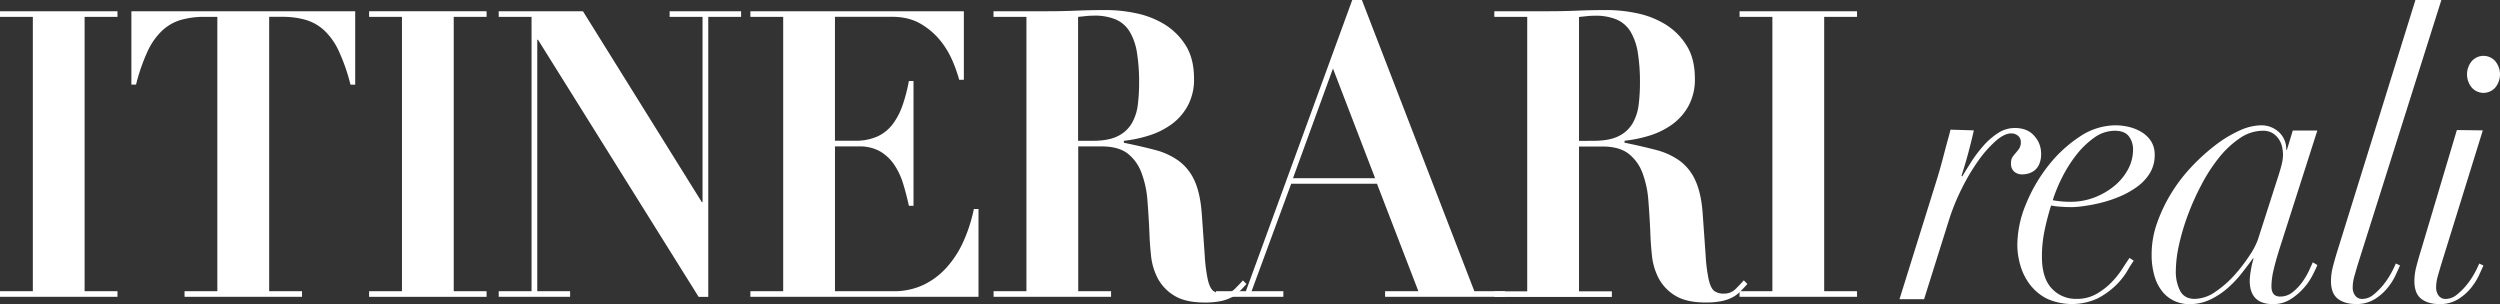 <svg xmlns="http://www.w3.org/2000/svg" viewBox="0 0 1276.83 155.32"><rect x="0" y="0" width="1276.83" height="155.32" fill="#333333" stroke="none"/><defs><style>.cls-1{isolation:isolate;}.cls-2{fill:#fff;}</style></defs><g id="Livello_2" data-name="Livello 2"><g id="Livello_1-2" data-name="Livello 1"><g id="Layer_2" data-name="Layer 2"><g id="box"><g class="cls-1"><path class="cls-2" d="M60,5.74V8.61H43.21V148.73H60v2.87H0v-2.87H16.77V8.61H0V5.74Z"/><path class="cls-2" d="M104.47,8.61a43.27,43.27,0,0,0-12,1.53A24,24,0,0,0,83,15.47,34.07,34.07,0,0,0,75.48,26a94.9,94.9,0,0,0-6,17.21H67.1V5.74H181.41V43.23H179A95.67,95.67,0,0,0,173,26a34.07,34.07,0,0,0-7.48-10.55,24.18,24.18,0,0,0-9.48-5.33,43.37,43.37,0,0,0-12-1.53h-6.57V148.73h16.78v2.87h-60v-2.87H111V8.61Z"/><path class="cls-2" d="M248.51,5.74V8.61H231.73V148.73h16.78v2.87h-60v-2.87H205.3V8.61H188.52V5.74Z"/><path class="cls-2" d="M297.73,5.74l60.72,97.51h.36V8.61H342V5.74H378.5V8.61H361.73v143h-4.92L274.76,20.28h-.36V148.73h16.77v2.87H254.71v-2.87h16.77V8.61H254.71V5.74Z"/><path class="cls-2" d="M492.27,5.74v35H489.9a77.92,77.92,0,0,0-3.1-8.91,44.81,44.81,0,0,0-6.1-10.55,36.82,36.82,0,0,0-10.12-8.91q-6.21-3.8-15.14-3.79h-29v63.3h10.21a27.12,27.12,0,0,0,11.4-2.15,20.65,20.65,0,0,0,7.75-6.15,34.28,34.28,0,0,0,5.1-9.63,81.85,81.85,0,0,0,3.29-12.59h2.37V105.1H464.2q-1.29-5.94-3-11.48a36,36,0,0,0-4.65-9.73,22.27,22.27,0,0,0-7.2-6.65,21.19,21.19,0,0,0-10.67-2.46H426.45v73.95h29.91a35.05,35.05,0,0,0,15.13-3.17,37.76,37.76,0,0,0,11.94-8.91,51.08,51.08,0,0,0,8.66-13.42,79.12,79.12,0,0,0,5.29-16.49h2.37V151.6H383.24v-2.87H400V8.61H383.24V5.74Z"/><path class="cls-2" d="M507.41,8.61V5.74h27.53q7.65,0,15.13-.31t15.13-.3a74.51,74.51,0,0,1,15,1.63,45.33,45.33,0,0,1,14.5,5.64,33.25,33.25,0,0,1,10.85,10.75q4.27,6.77,4.28,17a28.18,28.18,0,0,1-3.28,14,28.8,28.8,0,0,1-8.48,9.53,40.18,40.18,0,0,1-11.58,5.63A64.91,64.91,0,0,1,574,71.91v1q8.94,1.84,16,3.69A36.11,36.11,0,0,1,602,82.15a25.44,25.44,0,0,1,8.12,10.25q3,6.55,3.73,17.61.92,12.92,1.46,20.7a81.9,81.9,0,0,0,1.55,12.08q1,4.31,2.74,5.74a7.69,7.69,0,0,0,5,1.43,8.19,8.19,0,0,0,6-2.35c1.58-1.57,3-3,4.19-4.41l1.82,1.85c-1.21,1.36-2.4,2.63-3.55,3.78a16.58,16.58,0,0,1-4,3,21.11,21.11,0,0,1-5.56,1.95,39.24,39.24,0,0,1-8.21.72q-10,0-15.68-3.59a22.87,22.87,0,0,1-8.39-8.91,32.44,32.44,0,0,1-3.37-11.57q-.63-6.25-.82-11.78-.36-8.4-1-16.29a50.41,50.41,0,0,0-3-14A22.33,22.33,0,0,0,576,78.46q-4.74-3.67-13.31-3.68h-12v73.95h16.77v2.87h-60v-2.87h16.77V8.61Zm50.68,63.3q8.2,0,12.95-2.46a16.77,16.77,0,0,0,7.11-6.66,25.3,25.3,0,0,0,3-9.52,92.37,92.37,0,0,0,.63-10.86,94.05,94.05,0,0,0-1.09-15.47,30.2,30.2,0,0,0-3.65-10.65A15.7,15.7,0,0,0,570,10a27.5,27.5,0,0,0-11.39-2,38.33,38.33,0,0,0-4,.21l-4,.41v63.3Z"/><path class="cls-2" d="M636.31,148.73,690.64,0h4.92L753,148.73h15.68v2.87H707.41v-2.87h17l-21.15-54.9H659.46l-20.24,54.9h16.23v2.87H621v-2.87ZM660.37,91h41.94L680.79,35Z"/><path class="cls-2" d="M763.2,8.61V5.74h27.53q7.66,0,15.14-.31T821,5.13a74.58,74.58,0,0,1,15,1.63,45.33,45.33,0,0,1,14.5,5.64,33.13,33.13,0,0,1,10.84,10.75q4.29,6.77,4.29,17a28.29,28.29,0,0,1-3.28,14,28.91,28.91,0,0,1-8.48,9.53,40.44,40.44,0,0,1-11.58,5.63,64.91,64.91,0,0,1-12.58,2.56v1q8.93,1.84,16,3.69a36.25,36.25,0,0,1,12.13,5.53,25.34,25.34,0,0,1,8.11,10.25Q869,99,869.68,110q.92,12.92,1.46,20.7a80.56,80.56,0,0,0,1.55,12.08c.66,2.87,1.58,4.78,2.73,5.74a7.74,7.74,0,0,0,5,1.43,8.16,8.16,0,0,0,6-2.35q2.37-2.36,4.2-4.41l1.82,1.85c-1.22,1.36-2.4,2.63-3.55,3.78a16.63,16.63,0,0,1-4,3,21,21,0,0,1-5.56,1.95,39.07,39.07,0,0,1-8.2.72q-10,0-15.68-3.59a22.87,22.87,0,0,1-8.39-8.91,32.24,32.24,0,0,1-3.37-11.57q-.65-6.25-.82-11.78-.37-8.4-1-16.29a50.41,50.41,0,0,0-3-14,22.33,22.33,0,0,0-7.11-9.84q-4.75-3.67-13.31-3.68h-12v73.95h16.78v2.87h-60v-2.87H780V8.61Zm50.69,63.3q8.21,0,12.94-2.46a16.77,16.77,0,0,0,7.11-6.66,25.12,25.12,0,0,0,3-9.52,90.25,90.25,0,0,0,.64-10.86,94.05,94.05,0,0,0-1.09-15.47,30.2,30.2,0,0,0-3.65-10.65,15.7,15.7,0,0,0-7-6.25,27.53,27.53,0,0,0-11.39-2,38.66,38.66,0,0,0-4,.21l-4,.41v63.3Z"/><path class="cls-2" d="M948.44,5.74V8.61H931.67V148.73h16.77v2.87h-60v-2.87h16.77V8.61H888.46V5.74Z"/></g><path class="cls-2" d="M996.19,66.22l11.9.36q-.9,4.23-2.6,10.66t-3.67,12.47l.36.41c1.19-2,2.68-4.43,4.47-7.25a67.91,67.91,0,0,1,6.09-8.14,36.31,36.31,0,0,1,7.52-6.64,15.66,15.66,0,0,1,8.77-2.72c4.41,0,7.79,1.41,10.11,4.23a13.19,13.19,0,0,1,3.32,9,12.8,12.8,0,0,1-1,5.33,8.09,8.09,0,0,1-2.51,3.22,9.17,9.17,0,0,1-3.13,1.51,12.67,12.67,0,0,1-3,.4,6,6,0,0,1-4.12-1.41,5.3,5.3,0,0,1-1.61-4.22,5.63,5.63,0,0,1,.81-3.32c.53-.73,1.1-1.44,1.7-2.12a19.08,19.08,0,0,0,1.7-2.21,5.73,5.73,0,0,0,.8-3.21,4,4,0,0,0-1.43-3.22,5.31,5.31,0,0,0-3.58-1.21c-2.27,0-4.89,1.31-7.88,3.92a59.31,59.31,0,0,0-8.86,10.06,104.94,104.94,0,0,0-8.32,14,108.23,108.23,0,0,0-6.45,15.69l-12.89,41H970.13l19.34-61.95q1.6-5.23,3-10.66t2.9-10.78Z"/><path class="cls-2" d="M1086.53,138.29a36,36,0,0,1-5.91,7.44,39.46,39.46,0,0,1-9.22,6.64,31.26,31.26,0,0,1-26.13.1,25.5,25.5,0,0,1-8.6-7.25,29.76,29.76,0,0,1-4.83-9.75,37.47,37.47,0,0,1-1.52-10.36,54.82,54.82,0,0,1,4.39-20.82,80.93,80.93,0,0,1,11.45-19.71,67.56,67.56,0,0,1,16-14.78A33.12,33.12,0,0,1,1080.42,64a29.33,29.33,0,0,1,7.16.9,22,22,0,0,1,6.45,2.72,14.65,14.65,0,0,1,4.65,4.62,12.57,12.57,0,0,1,1.79,6.84,17.56,17.56,0,0,1-2.59,9.55,24.49,24.49,0,0,1-6.72,7,44.67,44.67,0,0,1-9,4.92,64.05,64.05,0,0,1-9.57,3.12,82.29,82.29,0,0,1-8.51,1.61,46.33,46.33,0,0,1-5.64.5c-2,0-4-.06-5.9-.2a41.86,41.86,0,0,1-5-.6q-2,6.43-3.32,12.77a64.68,64.68,0,0,0-1.34,13.38q0,10.86,5,16.19a16.73,16.73,0,0,0,12.71,5.33,20,20,0,0,0,10.12-2.52,34.92,34.92,0,0,0,7.7-5.93,44.06,44.06,0,0,0,5.54-6.94c1.5-2.34,2.72-4.19,3.67-5.53l2.15,1.41A56.75,56.75,0,0,0,1086.53,138.29Zm.72-68.69q-2.16-2.82-7.16-2.82a18.16,18.16,0,0,0-10.66,3.64,43.71,43.71,0,0,0-9.22,9,69,69,0,0,0-7.16,11.47,76.31,76.31,0,0,0-4.65,11.36,47.41,47.41,0,0,0,9.13.81,33.75,33.75,0,0,0,12.17-2.21A36.53,36.53,0,0,0,1079.82,95a28.26,28.26,0,0,0,7-8.45,21,21,0,0,0,2.59-10A10.93,10.93,0,0,0,1087.25,69.6Z"/><path class="cls-2" d="M1161.27,137.58a37.15,37.15,0,0,0-1.17,8.65c0,3.49,1.49,5.24,4.48,5.23a10,10,0,0,0,6.44-2.31,26.59,26.59,0,0,0,4.93-5.23,37.74,37.74,0,0,0,3.4-5.83c.89-2,1.52-3.32,1.88-4.13l2.32,1.41c-.59,1.48-1.49,3.35-2.68,5.63a31.49,31.49,0,0,1-11.28,12,16.4,16.4,0,0,1-8.77,2.31q-11.82,0-11.82-12.07a37,37,0,0,1,.54-4.92A41.54,41.54,0,0,1,1151,132h-.36q-2.5,3.42-5.72,7.54a56.4,56.4,0,0,1-7.25,7.65,39.14,39.14,0,0,1-8.86,5.83,24.63,24.63,0,0,1-10.75,2.31,18.08,18.08,0,0,1-7.25-1.51,17,17,0,0,1-6.17-4.62,22.32,22.32,0,0,1-4.21-8,38.63,38.63,0,0,1-1.52-11.46,47.72,47.72,0,0,1,2.86-16.09,80,80,0,0,1,7.43-15.39,83.11,83.11,0,0,1,10.56-13.58,102.12,102.12,0,0,1,12.16-10.89,62.07,62.07,0,0,1,12.17-7.24A27.32,27.32,0,0,1,1154.71,64a13.14,13.14,0,0,1,9.18,3.45,11.67,11.67,0,0,1,3.76,9.06h.36l3-9.86h12.53l-19.51,61C1163,131,1162,134.42,1161.27,137.58Zm4.11-53.8a21,21,0,0,0,.63-4.73,18.48,18.48,0,0,0-.45-3.92,11.69,11.69,0,0,0-1.61-3.92,10.7,10.7,0,0,0-3.13-3.12,9.27,9.27,0,0,0-5.19-1.31,20.74,20.74,0,0,0-11.55,3.72,47.77,47.77,0,0,0-10.56,9.76,83.46,83.46,0,0,0-9,13.78,128.27,128.27,0,0,0-7.07,15.68,114.69,114.69,0,0,0-4.57,15.39,63.33,63.33,0,0,0-1.61,13.08,21.41,21.41,0,0,0,2.24,10.46q2.23,4,7.43,4A19,19,0,0,0,1131.5,149a52.7,52.7,0,0,0,9.85-8.65,81.59,81.59,0,0,0,7.69-10.06,37.36,37.36,0,0,0,4.12-7.84l9.49-29.57Q1164.76,86.49,1165.38,83.78Z"/><path class="cls-2" d="M1246.89,0l-42.6,134.77q-.9,3-1.79,6.13a21.38,21.38,0,0,0-.9,5.94,6.76,6.76,0,0,0,1.26,4.12,4.32,4.32,0,0,0,3.75,1.71,9,9,0,0,0,5.64-2.21,33.05,33.05,0,0,0,5.11-5.13,40.45,40.45,0,0,0,3.93-5.94,49.74,49.74,0,0,0,2.33-4.82l2.15,1q-.72,1.62-2.24,4.93a31.73,31.73,0,0,1-4.21,6.64,25.93,25.93,0,0,1-6.62,5.73,17.49,17.49,0,0,1-9.31,2.41q-5.91,0-9.4-2.71t-3.49-9.16a30,30,0,0,1,1.08-7.54c.71-2.74,1.43-5.26,2.15-7.54L1233.64,0Z"/><path class="cls-2" d="M1268.05,66.58l-21.16,68.19c-.6,2-1.19,4-1.79,6.13a21.36,21.36,0,0,0-.89,5.94,6.75,6.75,0,0,0,1.25,4.12,4.34,4.34,0,0,0,3.76,1.71,9,9,0,0,0,5.67-2.25,33.43,33.43,0,0,0,5.1-5.13,40.41,40.41,0,0,0,3.9-5.87,53.45,53.45,0,0,0,2.33-4.82l2.14,1q-.72,1.62-2.23,4.93a32.14,32.14,0,0,1-4.21,6.64,25.78,25.78,0,0,1-6.63,5.73,17.46,17.46,0,0,1-9.3,2.41q-5.91,0-9.4-2.71t-3.49-9.16a30.5,30.5,0,0,1,1.07-7.54c.72-2.74,1.43-5.26,2.15-7.54l18.48-61.94m7.61-35.18a8,8,0,0,1,12,0,10.61,10.61,0,0,1,0,13.48,8,8,0,0,1-12,0A10.59,10.59,0,0,1,1262.41,31.24Z"/></g></g></g></g></svg>
